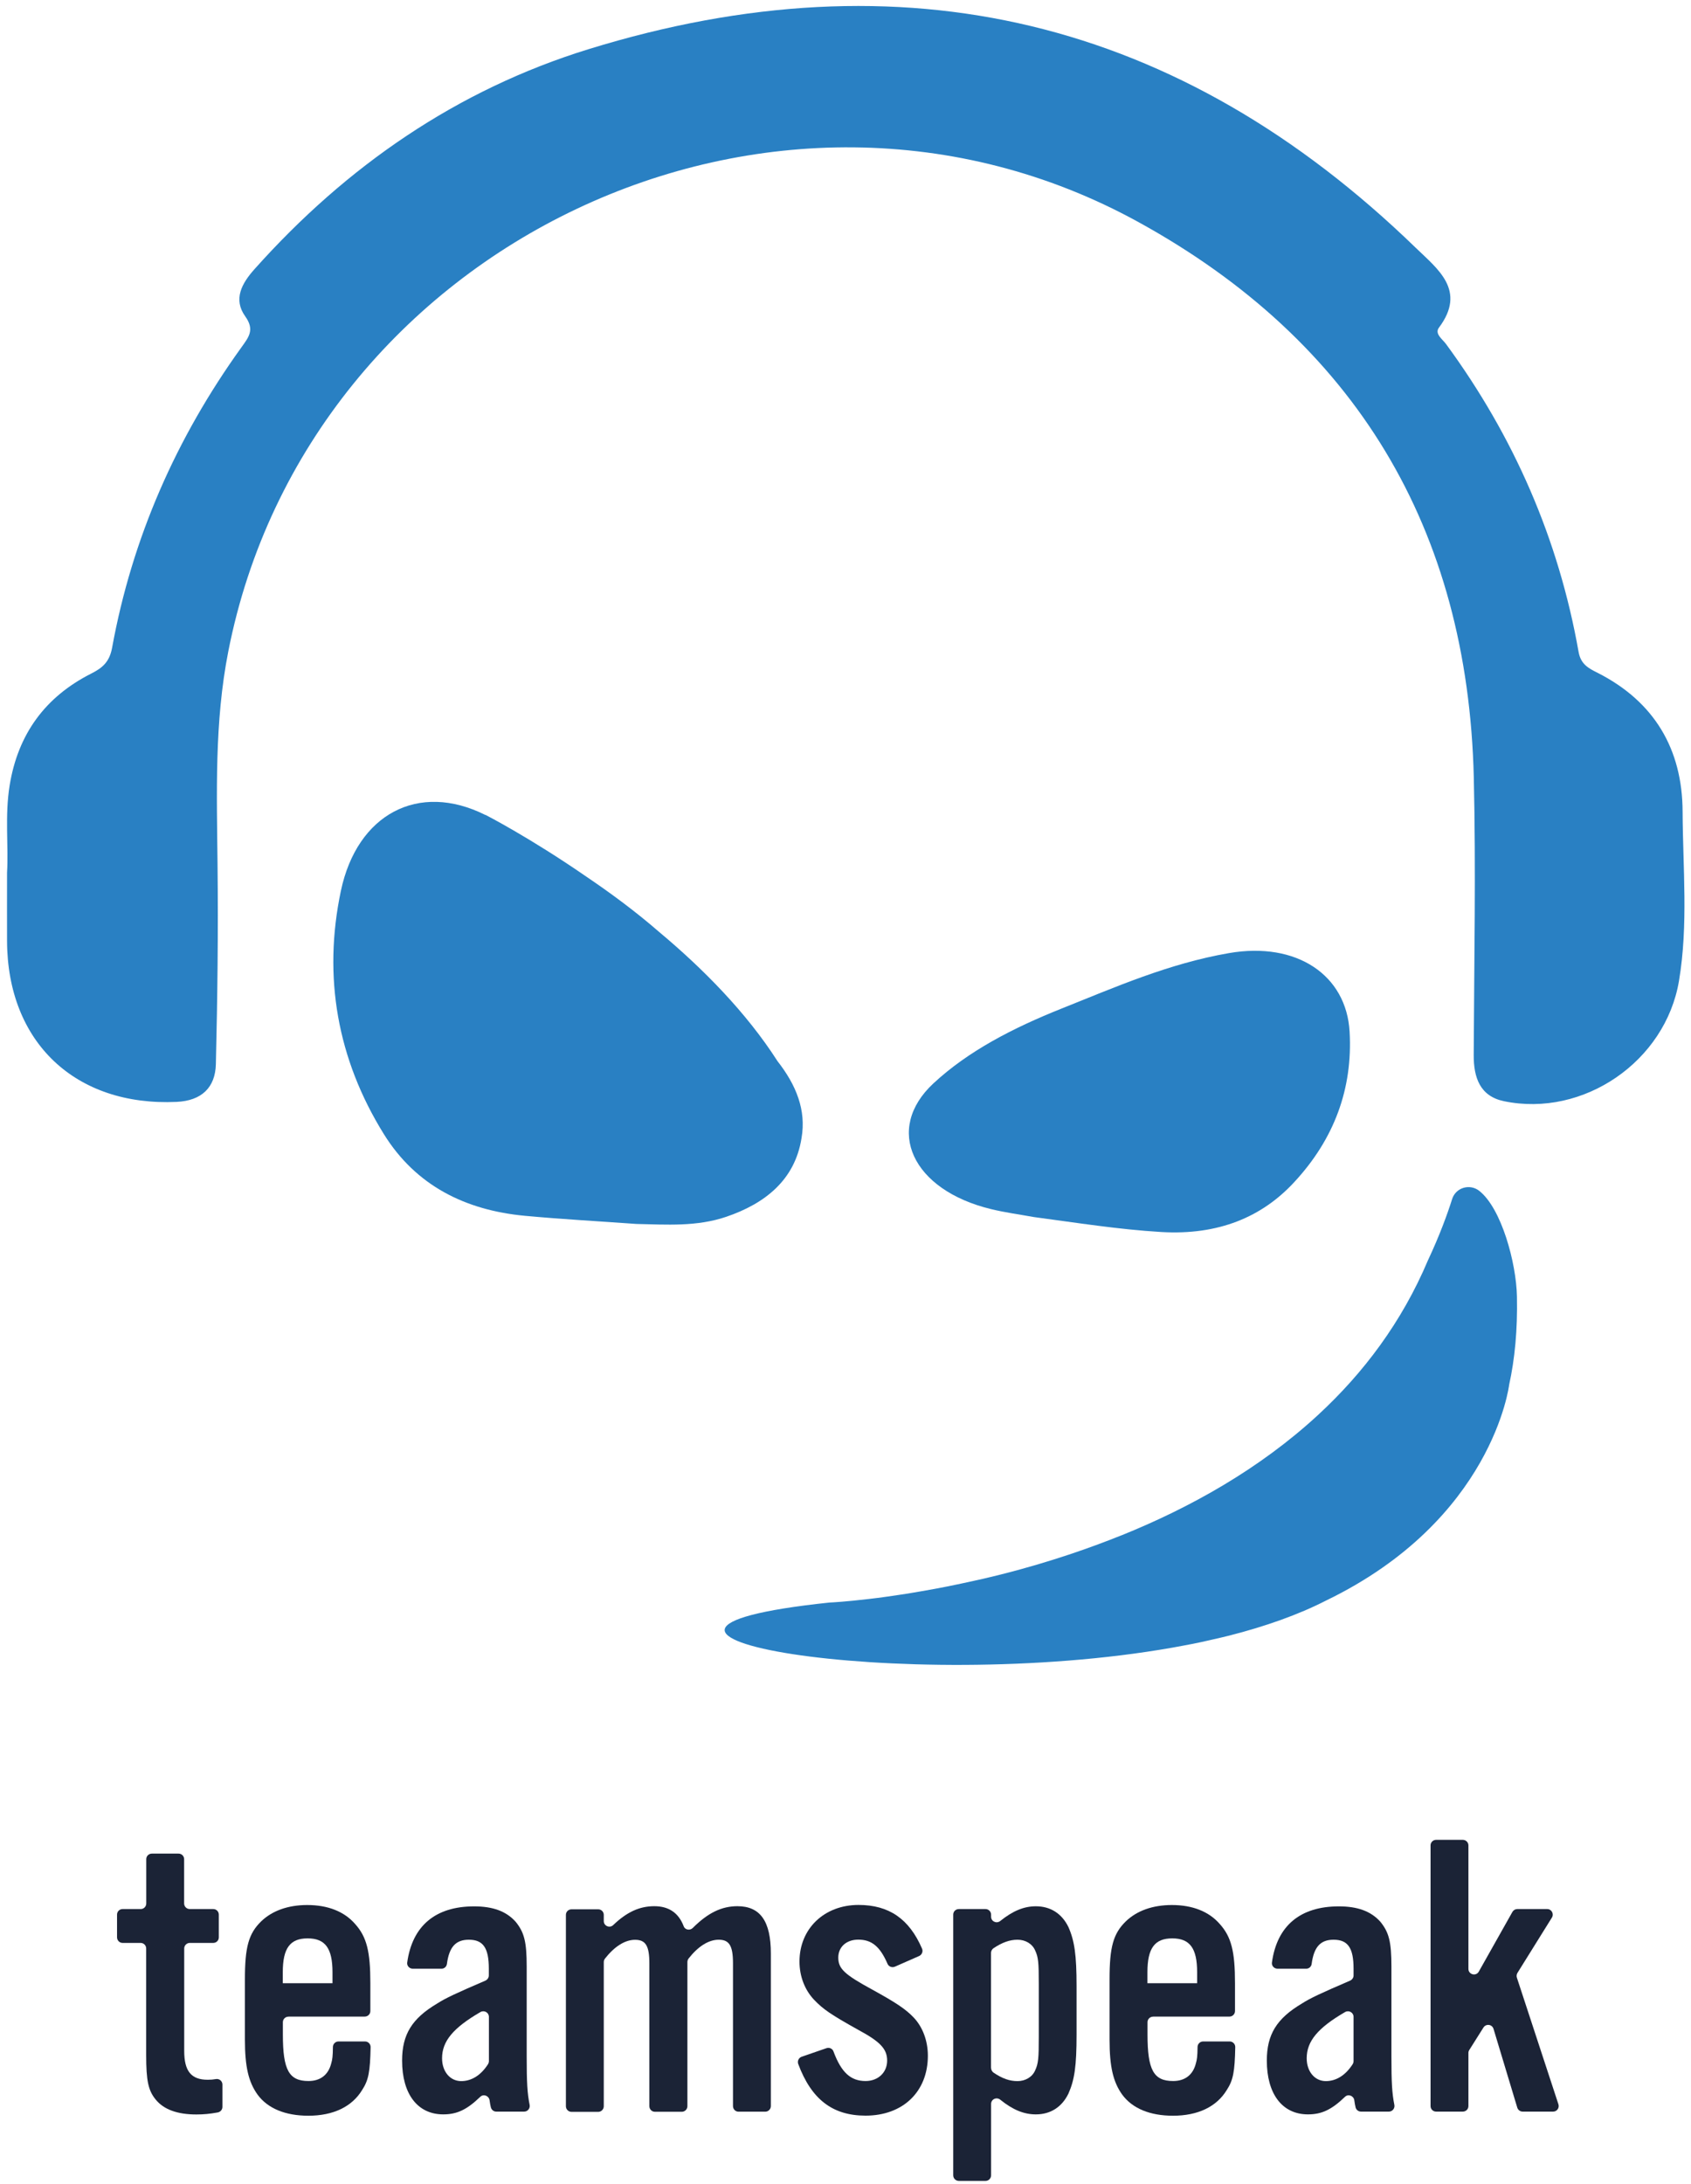 <?xml version="1.0" encoding="utf-8"?>
<!-- Generator: Adobe Illustrator 22.0.1, SVG Export Plug-In . SVG Version: 6.00 Build 0)  -->
<svg version="1.1" id="Layer_1" xmlns="http://www.w3.org/2000/svg" xmlns:xlink="http://www.w3.org/1999/xlink" x="0px" y="0px"
	 viewBox="0 0 2014 2600" style="enable-background:new 0 0 2014 2600;" xml:space="preserve">
<style type="text/css">
	.st0{fill:#2980C3;}
	.st1{fill:#1B2336;}
</style>
<g>
	<path class="st0" d="M8.4,1038.7c1.9-31.2-2.8-67.6,3.1-103.9c9.9-60.9,42.3-105.3,97.1-133c13.5-6.8,21.8-13.9,24.9-30.7
		c23.9-130.9,76.4-249.8,154-357.6c8.9-12.4,16-20.9,4.6-36.9c-14.6-20.4-4.2-39.2,11-56.2c109.5-122.6,241.3-213.6,398-261.9
		c374-115.4,703.6-36.4,985.2,236.6c26,25.2,60.7,50.6,27.5,94.9c-5.5,7.4,4.3,13.8,8.5,19.6c80.7,110,134,231.9,157.8,366.3
		c2.6,14.9,11.9,19.6,22.7,25c67.6,34.3,100.9,90.9,101.2,165.2c0.3,67.1,6.9,134.7-4.3,201.4c-16.1,96-113.8,162.9-208.4,143.3
		c-28.6-5.9-36.2-28-36.1-55c0.5-110.1,2.7-220.3,0.1-330.4c-7.1-296-140.8-518.9-399.5-661.1C922.6,26.1,367.2,290,271.9,775.4
		c-16.6,84.4-13.7,169.1-12.8,254.1c0.9,79.1-0.1,158.2-2,237.3c-0.7,27.7-17,43.4-46.6,44.8c-120.7,5.6-201.8-71-202.1-191.7
		C8.3,1094.5,8.4,1069.2,8.4,1038.7"/>
	<path class="st0" d="M1231.4,1448.7c50.5,6.7,100.8,14.8,151.7,17.8c68.3,4,119.9-17.9,158.1-59.1c48-51.6,70-111.7,66.2-179.1
		c-3.7-67.7-63.1-107.7-143.6-93.8c-71.8,12.4-135.5,40.5-199.9,66.2c-57,22.8-110.4,50.1-152.2,88.9
		c-58.8,54.6-25.4,126.9,68.5,149.6C1197,1443.3,1214.3,1445.6,1231.4,1448.7"/>
	<path class="st0" d="M951,1307.6L951,1307.6C951,1307.6,951,1307.5,951,1307.6c-5.3-16.1-14.3-30.8-25-44.5
		c-37.1-57.9-88.7-110.1-141-153.8c-27.4-23.8-56.6-45.5-86.8-65.9C631,997,578.3,970,578.3,970l-0.2,0.1
		c-79.9-40-152.8-0.9-172.1,90.3c-21.6,102.3-4.3,200.3,51.2,289.6c38.2,61.5,97.3,90.6,167.9,97.2c44.2,4.1,88.5,6.5,132.8,9.7
		c36,0.8,72,3.4,107-8.5c46.2-15.7,81.8-43.8,89.7-93.5C957.6,1337.7,955.8,1322.1,951,1307.6"/>
	<path class="st0" d="M1806.7,1543.3c-0.8-40.1-18.5-105.1-44.9-125.8c-11.3-8.9-28-3.9-32.3,9.8c-5.6,17.7-14.8,43.1-28.8,72.9h0
		c-31.2,73.8-77,134.3-130.6,183.8l0,0c-70,64.7-153.1,110.8-234.5,143.6c0,0,0,0-0.1,0c-20.2,8.1-40.3,15.5-60.1,22.1
		c-0.2,0.1-0.3,0.1-0.5,0.2c-13.1,4.4-26.1,8.4-38.8,12.2c-0.1,0-0.2,0.1-0.3,0.1c-6.2,1.8-12.3,3.5-18.3,5.2
		c-0.3,0.1-0.7,0.2-1,0.3c-12.3,3.4-24.3,6.5-36,9.3c-0.5,0.1-0.9,0.2-1.4,0.3c-5.4,1.3-10.7,2.6-16,3.7c-0.5,0.1-0.9,0.2-1.4,0.3
		c-11.2,2.5-22,4.8-32.4,6.9c-0.7,0.1-1.4,0.3-2.1,0.4c-4.6,0.9-9.1,1.8-13.5,2.6c-0.6,0.1-1.1,0.2-1.7,0.3
		c-9.8,1.8-19.2,3.4-28.1,4.9c-0.8,0.1-1.5,0.2-2.3,0.4c-3.9,0.6-7.7,1.2-11.3,1.7c-0.5,0.1-1,0.1-1.4,0.2
		c-4.2,0.6-8.4,1.2-12.3,1.8c0,0,0,0,0,0c-3.8,0.5-7.5,1-11,1.5c-0.6,0.1-1.1,0.1-1.7,0.2c-3.4,0.4-6.7,0.8-9.9,1.2c0,0,0,0-0.1,0
		l0,0c-26.2,3.1-42.5,4-45.1,4.1c-0.2,0-0.4,0-0.4,0l0,0c-340.5,35.7,86.4,110.3,407.5,53.8l0,0c0.7-0.1,1.4-0.3,2.2-0.4
		c7.5-1.3,15-2.8,22.5-4.2c6.6-1.3,13.1-2.7,19.5-4.2c5-1.1,9.9-2.3,14.8-3.4c3-0.8,6.1-1.5,9.1-2.2c42.8-10.9,82.1-24.7,115.5-41.8
		c198.7-96.1,217.9-256.7,217.9-256.7C1804.1,1617.9,1807.5,1583.3,1806.7,1543.3"/>
</g>
<g>
	<path class="st1" d="M254,2312.7h-27.9c-3.7,0-6.7,3-6.7,6.6v121.9c0,24.2,8.3,34.4,28.1,34.4c3.4,0,6.2-0.2,9.5-0.8
		c4.1-0.8,7.9,2.3,7.9,6.5v26.6c0,3.3-2.4,6-5.6,6.6c-9.5,1.7-16.5,2.4-25.5,2.4c-22.3,0-38.8-5.8-48.5-17.9
		c-8.7-10.7-11.2-22.3-11.2-52.9v-126.8c0-3.7-3-6.6-6.6-6.6H146c-3.7,0-6.6-3-6.6-6.7v-27c0-3.7,3-6.6,6.6-6.6h21.6
		c3.7,0,6.6-3,6.6-6.7v-52.7c0-3.7,3-6.6,6.7-6.6h31.8c3.7,0,6.6,3,6.6,6.6v52.7c0,3.7,3,6.7,6.7,6.7H254c3.7,0,6.6,3,6.6,6.6v27
		C260.7,2309.7,257.7,2312.7,254,2312.7"/>
	<path class="st1" d="M396,2347.6c0-28.6-8.7-40.3-29.6-40.3s-29.6,11.6-29.6,40.3v13.1H396V2347.6z M343.5,2400.5
		c-3.7,0-6.6,3-6.6,6.6v14.7c0,42.2,7.3,55.3,30.5,55.3c14.1,0,23.8-7.3,27.2-21.4c1.2-4.1,1.8-7.9,1.9-19.1c0-3.6,3-6.6,6.6-6.6
		h31.7c3.7,0,6.7,3.1,6.6,6.8c-0.6,29.2-2.4,39.2-10.1,51c-12.1,19.9-34.4,30.6-64,30.6c-27.6,0-48.5-8.7-60.6-25.2
		c-10.7-15-15-33-15-65.5v-71.8c0-38.3,4.4-54.3,19.4-68.9c13.1-12.6,32-19.4,54.8-19.4c24.7,0,44.1,7.8,56.8,22.3
		c14.1,15.5,18.4,33,18.4,70.8v33.1c0,3.7-3,6.6-6.7,6.6H343.5z"/>
	<path class="st1" d="M582.3,2400.7c0-5.1-5.6-8.3-10.1-5.7c-32.4,18.8-45.7,34.7-45.7,55c0,16,9.7,27.2,22.8,27.2
		c12.1,0,23.3-6.7,31.9-20.1c0.7-1.1,1.1-2.5,1.1-3.8V2400.7z M584.6,2508.4c-0.6-2.5-1.1-5.3-1.5-8.3c-0.7-5.4-7.2-8-11.1-4.2
		c-16.1,15.5-27.9,20.9-44.1,20.9c-30.6,0-49-24.3-49-64c0-31,11.6-50,41.7-67.9c10.3-6.6,22.4-12.2,57.5-27.3
		c2.4-1.1,4.1-3.5,4.1-6.1v-8.2c0-24.7-6.8-34.4-23.8-34.4c-15.6,0-23.4,8.6-26.1,28.7c-0.4,3.3-3.1,5.8-6.4,5.8h-34.3
		c-4,0-7.2-3.5-6.6-7.4c6.1-43.7,33.7-66.8,79.7-66.8c22.3,0,38.3,5.8,49.5,18.4c10.2,12.6,13.1,23.8,13.1,53.4V2448
		c0,30.7,0.7,43.5,3.5,57.5c0.8,4.1-2.3,8-6.5,8h-33.3C588,2513.5,585.4,2511.4,584.6,2508.4"/>
	<path class="st1" d="M719.1,2286.7c0,5.8,7,8.8,11.2,4.8c16.4-15.7,31.5-22.5,49-22.5c17.4,0,29,8.1,35,23.9
		c1.6,4.4,7.5,5.3,10.8,2c18.1-18.1,34.5-25.9,53.2-25.9c27.2,0,39.8,17.9,39.8,56.3v181.6c0,3.7-3,6.7-6.7,6.7h-31.8
		c-3.7,0-6.6-3-6.6-6.7v-169.9c0-20.9-4.4-28.1-17-28.1c-12.1,0-24.6,8-35.9,22.4c-0.9,1.2-1.4,2.7-1.4,4.2v171.5
		c0,3.7-3,6.7-6.7,6.7H780c-3.7,0-6.6-3-6.6-6.7v-169.9c0-20.9-4.4-28.1-17-28.1c-12.1,0-24.6,8-35.9,22.4c-0.9,1.2-1.4,2.7-1.4,4.2
		v171.5c0,3.7-3,6.7-6.6,6.7h-31.8c-3.7,0-6.7-3-6.7-6.7v-227.8c0-3.7,3-6.6,6.7-6.6h31.8c3.7,0,6.6,3,6.6,6.6V2286.7z"/>
	<path class="st1" d="M1065.8,2341c-3.3,1.4-7.2,0-8.7-3.3c-9-20.8-18.9-28.9-34.9-28.9c-14.1,0-23.8,8.7-23.8,21.3
		c0,13.1,6.8,19.9,40.7,38.3c27.2,15,39.3,22.8,49,33c10.7,11.2,17,27.6,17,45.6c0,42.7-29.6,71.3-74.2,71.3
		c-39.3,0-64.5-19.4-80.2-61.5c-1.3-3.5,0.6-7.4,4.1-8.6l29.5-10.2c3.4-1.2,7.2,0.5,8.4,3.9c9.3,25.1,20.6,35.2,38.2,35.2
		c15,0,25.7-10.2,25.7-24.3c0-13.6-7.8-22.3-34-36.4c-33-18.4-42.2-24.7-52.9-35.9c-11.2-11.7-17.5-28.1-17.5-45.6
		c0-39.3,29.6-67.4,70.3-67.4c36.3,0,60.4,16.6,75.7,52.1c1.4,3.3-0.2,7.2-3.5,8.7L1065.8,2341z"/>
	<path class="st1" d="M1180.4,2461.5c0,2.2,1.1,4.3,2.9,5.6c10.7,7.2,19.2,10.1,28.6,10.1c9.2,0,17.5-4.8,20.9-12.6
		c3.9-8.3,4.4-14.6,4.4-39.8v-63.5c0-25.2-0.5-31.5-4.4-39.8c-3.4-7.8-11.6-12.6-20.9-12.6c-9.3,0-18.2,3.2-28.6,10.1
		c-1.8,1.2-3,3.4-3,5.6V2461.5z M1180.4,2279.1v2.4c0,5.7,6.5,8.6,10.9,5.1c15.1-12.1,28.3-17.5,42.4-17.5c17.5,0,31,8.7,38.8,24.7
		c7.3,16.5,9.7,33.5,9.7,70.3v57.7c0,37.4-2.4,53.9-9.7,70.3c-7.8,16-21.3,24.7-38.8,24.7c-14.2,0-27.4-5.4-42.4-17.5
		c-4.4-3.5-10.9-0.6-10.9,5.1v84.9c0,3.7-3,6.7-6.6,6.7h-31.8c-3.7,0-6.7-3-6.7-6.7v-310.3c0-3.7,3-6.6,6.7-6.6h31.8
		C1177.4,2272.4,1180.4,2275.4,1180.4,2279.1"/>
	<path class="st1" d="M1425.8,2347.6c0-28.6-8.7-40.3-29.6-40.3c-20.9,0-29.6,11.6-29.6,40.3v13.1h59.2V2347.6z M1373.3,2400.5
		c-3.7,0-6.6,3-6.6,6.6v14.7c0,42.2,7.3,55.3,30.5,55.3c14.1,0,23.8-7.3,27.2-21.4c1.2-4.1,1.8-7.9,1.9-19.1c0-3.6,3-6.6,6.6-6.6
		h31.7c3.7,0,6.7,3.1,6.6,6.8c-0.6,29.2-2.4,39.2-10.1,51c-12.1,19.9-34.4,30.6-64,30.6c-27.6,0-48.5-8.7-60.6-25.2
		c-10.7-15-15-33-15-65.5v-71.8c0-38.3,4.4-54.3,19.4-68.9c13.1-12.6,32-19.4,54.8-19.4c24.7,0,44.1,7.8,56.8,22.3
		c14.1,15.5,18.4,33,18.4,70.8v33.1c0,3.7-3,6.6-6.6,6.6H1373.3z"/>
	<path class="st1" d="M1612.1,2400.7c0-5.1-5.6-8.3-10.1-5.7c-32.4,18.8-45.7,34.7-45.7,55c0,16,9.7,27.2,22.8,27.2
		c12.1,0,23.3-6.7,31.9-20.1c0.7-1.1,1.1-2.5,1.1-3.8V2400.7z M1614.5,2508.4c-0.6-2.5-1.1-5.3-1.5-8.3c-0.7-5.4-7.2-8-11.1-4.2
		c-16.1,15.5-27.9,20.9-44.1,20.9c-30.6,0-49-24.3-49-64c0-31,11.6-50,41.7-67.9c10.3-6.6,22.4-12.2,57.5-27.3
		c2.4-1.1,4.1-3.5,4.1-6.1v-8.2c0-24.7-6.8-34.4-23.8-34.4c-15.6,0-23.4,8.6-26.1,28.7c-0.4,3.3-3.1,5.8-6.4,5.8h-34.3
		c-4,0-7.2-3.5-6.6-7.4c6-43.7,33.7-66.8,79.7-66.8c22.3,0,38.3,5.8,49.5,18.4c10.2,12.6,13.1,23.8,13.1,53.4V2448
		c0,30.7,0.7,43.5,3.5,57.5c0.8,4.1-2.3,8-6.5,8H1621C1617.9,2513.5,1615.2,2511.4,1614.5,2508.4"/>
	<path class="st1" d="M1761.3,2346.8l40-71c1.2-2.1,3.4-3.4,5.8-3.4h35.6c5.2,0,8.4,5.7,5.6,10.2l-41,65.8c-1,1.7-1.3,3.7-0.7,5.6
		l49.5,150.8c1.4,4.3-1.8,8.7-6.3,8.7h-36.3c-2.9,0-5.5-1.9-6.4-4.7l-28.3-93.8c-1.7-5.5-8.9-6.4-12-1.6l-16.9,26.8
		c-0.7,1.1-1,2.3-1,3.5v63.2c0,3.7-3,6.6-6.7,6.6h-31.8c-3.7,0-6.6-3-6.6-6.6v-310.3c0-3.7,3-6.6,6.6-6.6h31.8c3.7,0,6.7,3,6.7,6.6
		v147C1748.9,2350.4,1758,2352.8,1761.3,2346.8"/>
</g>
</svg>
